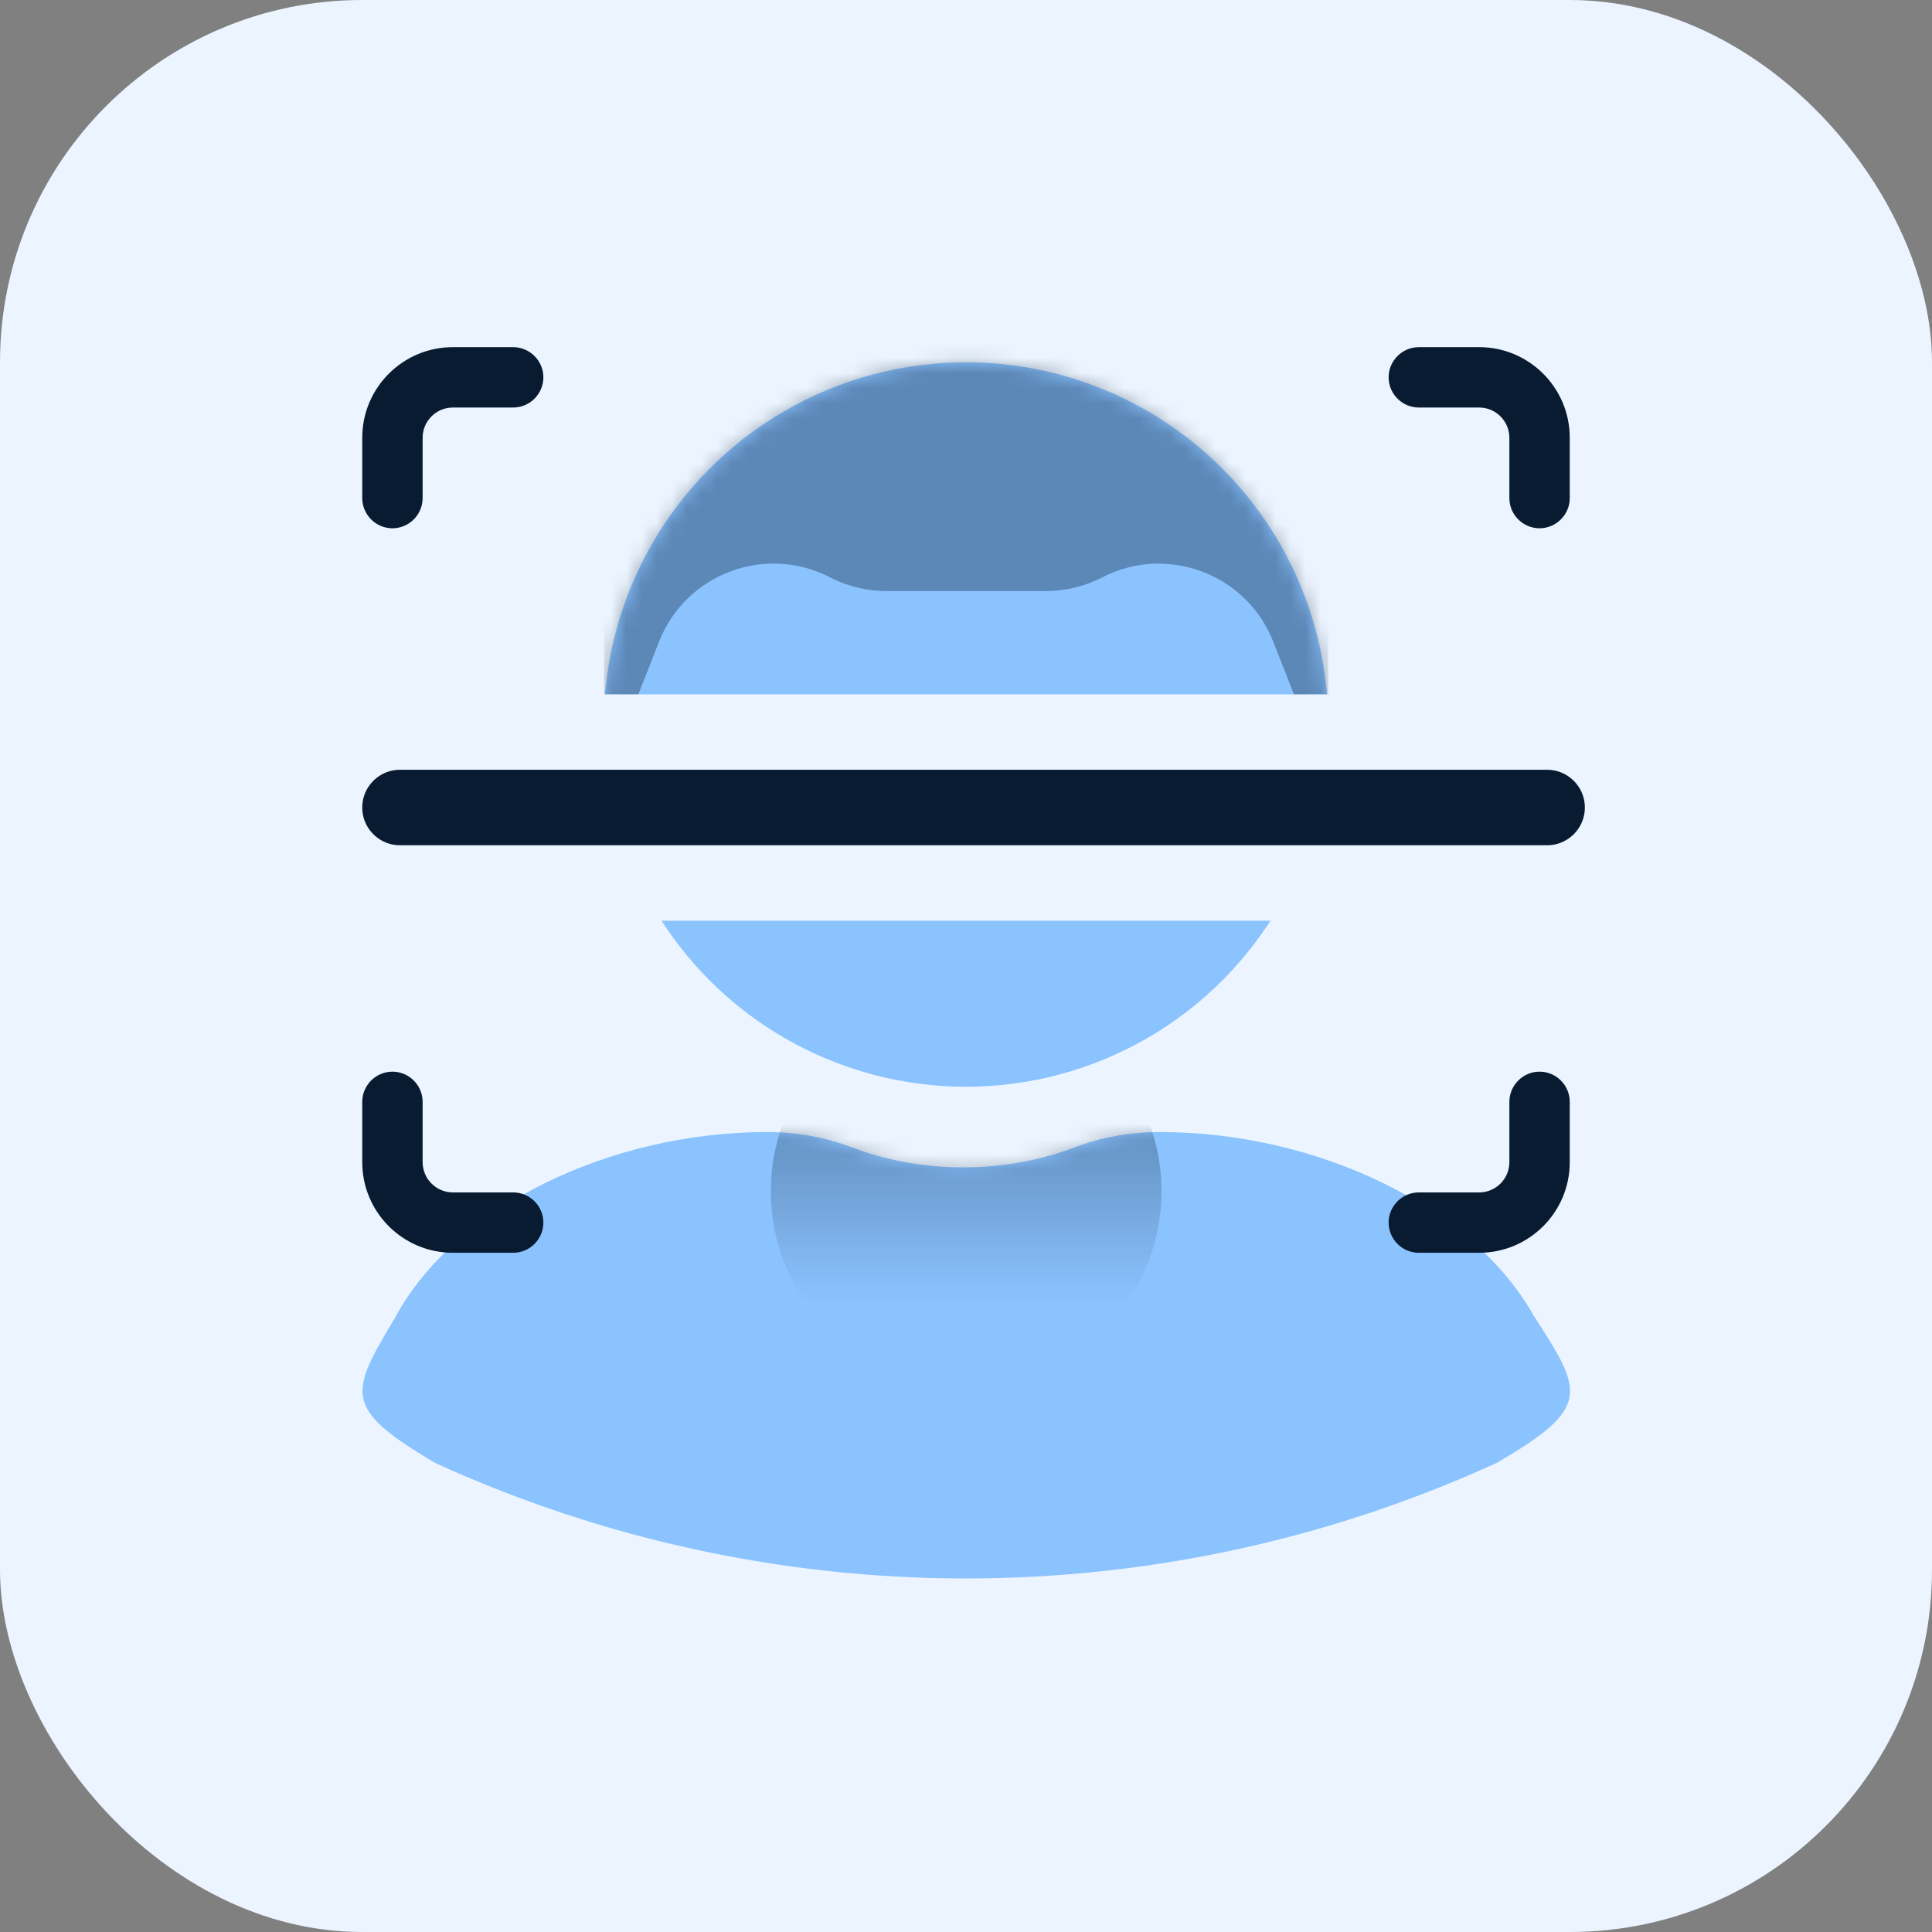 <?xml version="1.0" encoding="UTF-8"?><svg id="Layer_2" xmlns="http://www.w3.org/2000/svg" xmlns:xlink="http://www.w3.org/1999/xlink" viewBox="0 0 128 128"><rect x="0" y="0" width="128" height="128" fill="#808080" stroke="none"/><defs><style>.cls-1{fill:none;}.cls-2{mask:url(#mask);}.cls-3{fill:#8bc3ff;}.cls-4,.cls-5,.cls-6{fill:#081b31;}.cls-5{isolation:isolate;opacity:.35;}.cls-7{fill:url(#linear-gradient);}.cls-8{mask:url(#mask-1);}.cls-6{stroke:#ecf5ff;stroke-width:5px;}.cls-9{fill:#ecf5ff;}.cls-10{clip-path:url(#clippath);}</style><clipPath id="clippath"><rect class="cls-1" width="128" height="128"/></clipPath><mask id="mask" x="24" y="65.98" width="80" height="38.6" maskUnits="userSpaceOnUse"><g id="mask14_2393_847"><path class="cls-3" d="M26.2,87.25c3.93-7.26,14.17-12.25,24.64-12.25,1.81,0,3.6.3,5.23.88l.81.29c4.37,1.56,9.5,1.56,13.88,0l.78-.28c1.64-.59,3.45-.89,5.28-.89,10.48,0,20.74,4.95,24.8,12.18,3.27,5.05,3.85,6.07-2.46,9.74-22.33,10.21-48,10.21-70.34,0-6.17-3.66-5.65-4.6-2.61-9.68Z"/></g></mask><linearGradient id="linear-gradient" x1="64.01" y1="-1897.14" x2="64.01" y2="-1932.52" gradientTransform="translate(0 -1840.66) scale(1 -1)" gradientUnits="userSpaceOnUse"><stop offset="0" stop-color="#081b31" stop-opacity=".8"/><stop offset=".84" stop-color="#081b31" stop-opacity="0"/></linearGradient><mask id="mask-1" x="40" y="20.21" width="48" height="51.79" maskUnits="userSpaceOnUse"><g id="mask15_2393_847"><circle class="cls-3" cx="64" cy="48" r="24"/></g></mask></defs><g id="Layer_1-2"><g class="cls-10"><rect class="cls-9" width="128" height="128" rx="24" ry="24"/><path class="cls-3" d="M26.2,87.25c3.93-7.26,14.17-12.25,24.64-12.25,1.81,0,3.6.3,5.23.88l.81.29c4.37,1.56,9.5,1.56,13.88,0l.78-.28c1.64-.59,3.45-.89,5.28-.89,10.48,0,20.74,4.95,24.8,12.18,3.27,5.05,3.85,6.07-2.46,9.74-22.33,10.21-48,10.21-70.34,0-6.17-3.66-5.65-4.6-2.61-9.68Z"/><g class="cls-2"><circle class="cls-7" cx="64.01" cy="78.92" r="12.94"/></g><circle class="cls-3" cx="64" cy="48" r="24"/><g class="cls-8"><path class="cls-5" d="M40,20.21h48v31.58l-3.64-9.27c-1.77-4.5-7.04-6.48-11.33-4.27-1.16.6-2.44.91-3.74.91h-10.56c-1.3,0-2.59-.31-3.74-.91-4.3-2.22-9.57-.23-11.33,4.27l-3.64,9.27v-31.58Z"/></g><path class="cls-6" d="M21.5,53.5h0c0-2.76,2.24-5,5-5h76c2.76,0,5,2.24,5,5h0c0,2.76-2.24,5-5,5H26.5c-2.76,0-5-2.24-5-5Z"/><path class="cls-4" d="M34,23c1.1,0,2,.9,2,2s-.9,2-2,2h-4c-1.1,0-2,.9-2,2v4c0,1.1-.9,2-2,2s-2-.9-2-2v-4c0-3.31,2.69-6,6-6h4Z"/><path class="cls-4" d="M94,23c-1.1,0-2,.9-2,2s.9,2,2,2h4c1.1,0,2,.9,2,2v4c0,1.1.9,2,2,2s2-.9,2-2v-4c0-3.31-2.69-6-6-6h-4Z"/><path class="cls-4" d="M34,83c1.1,0,2-.9,2-2s-.9-2-2-2h-4c-1.1,0-2-.9-2-2v-4c0-1.1-.9-2-2-2s-2,.9-2,2v4c0,3.31,2.69,6,6,6h4Z"/><path class="cls-4" d="M94,83c-1.1,0-2-.9-2-2s.9-2,2-2h4c1.1,0,2-.9,2-2v-4c0-1.1.9-2,2-2s2,.9,2,2v4c0,3.31-2.69,6-6,6h-4Z"/></g></g></svg>